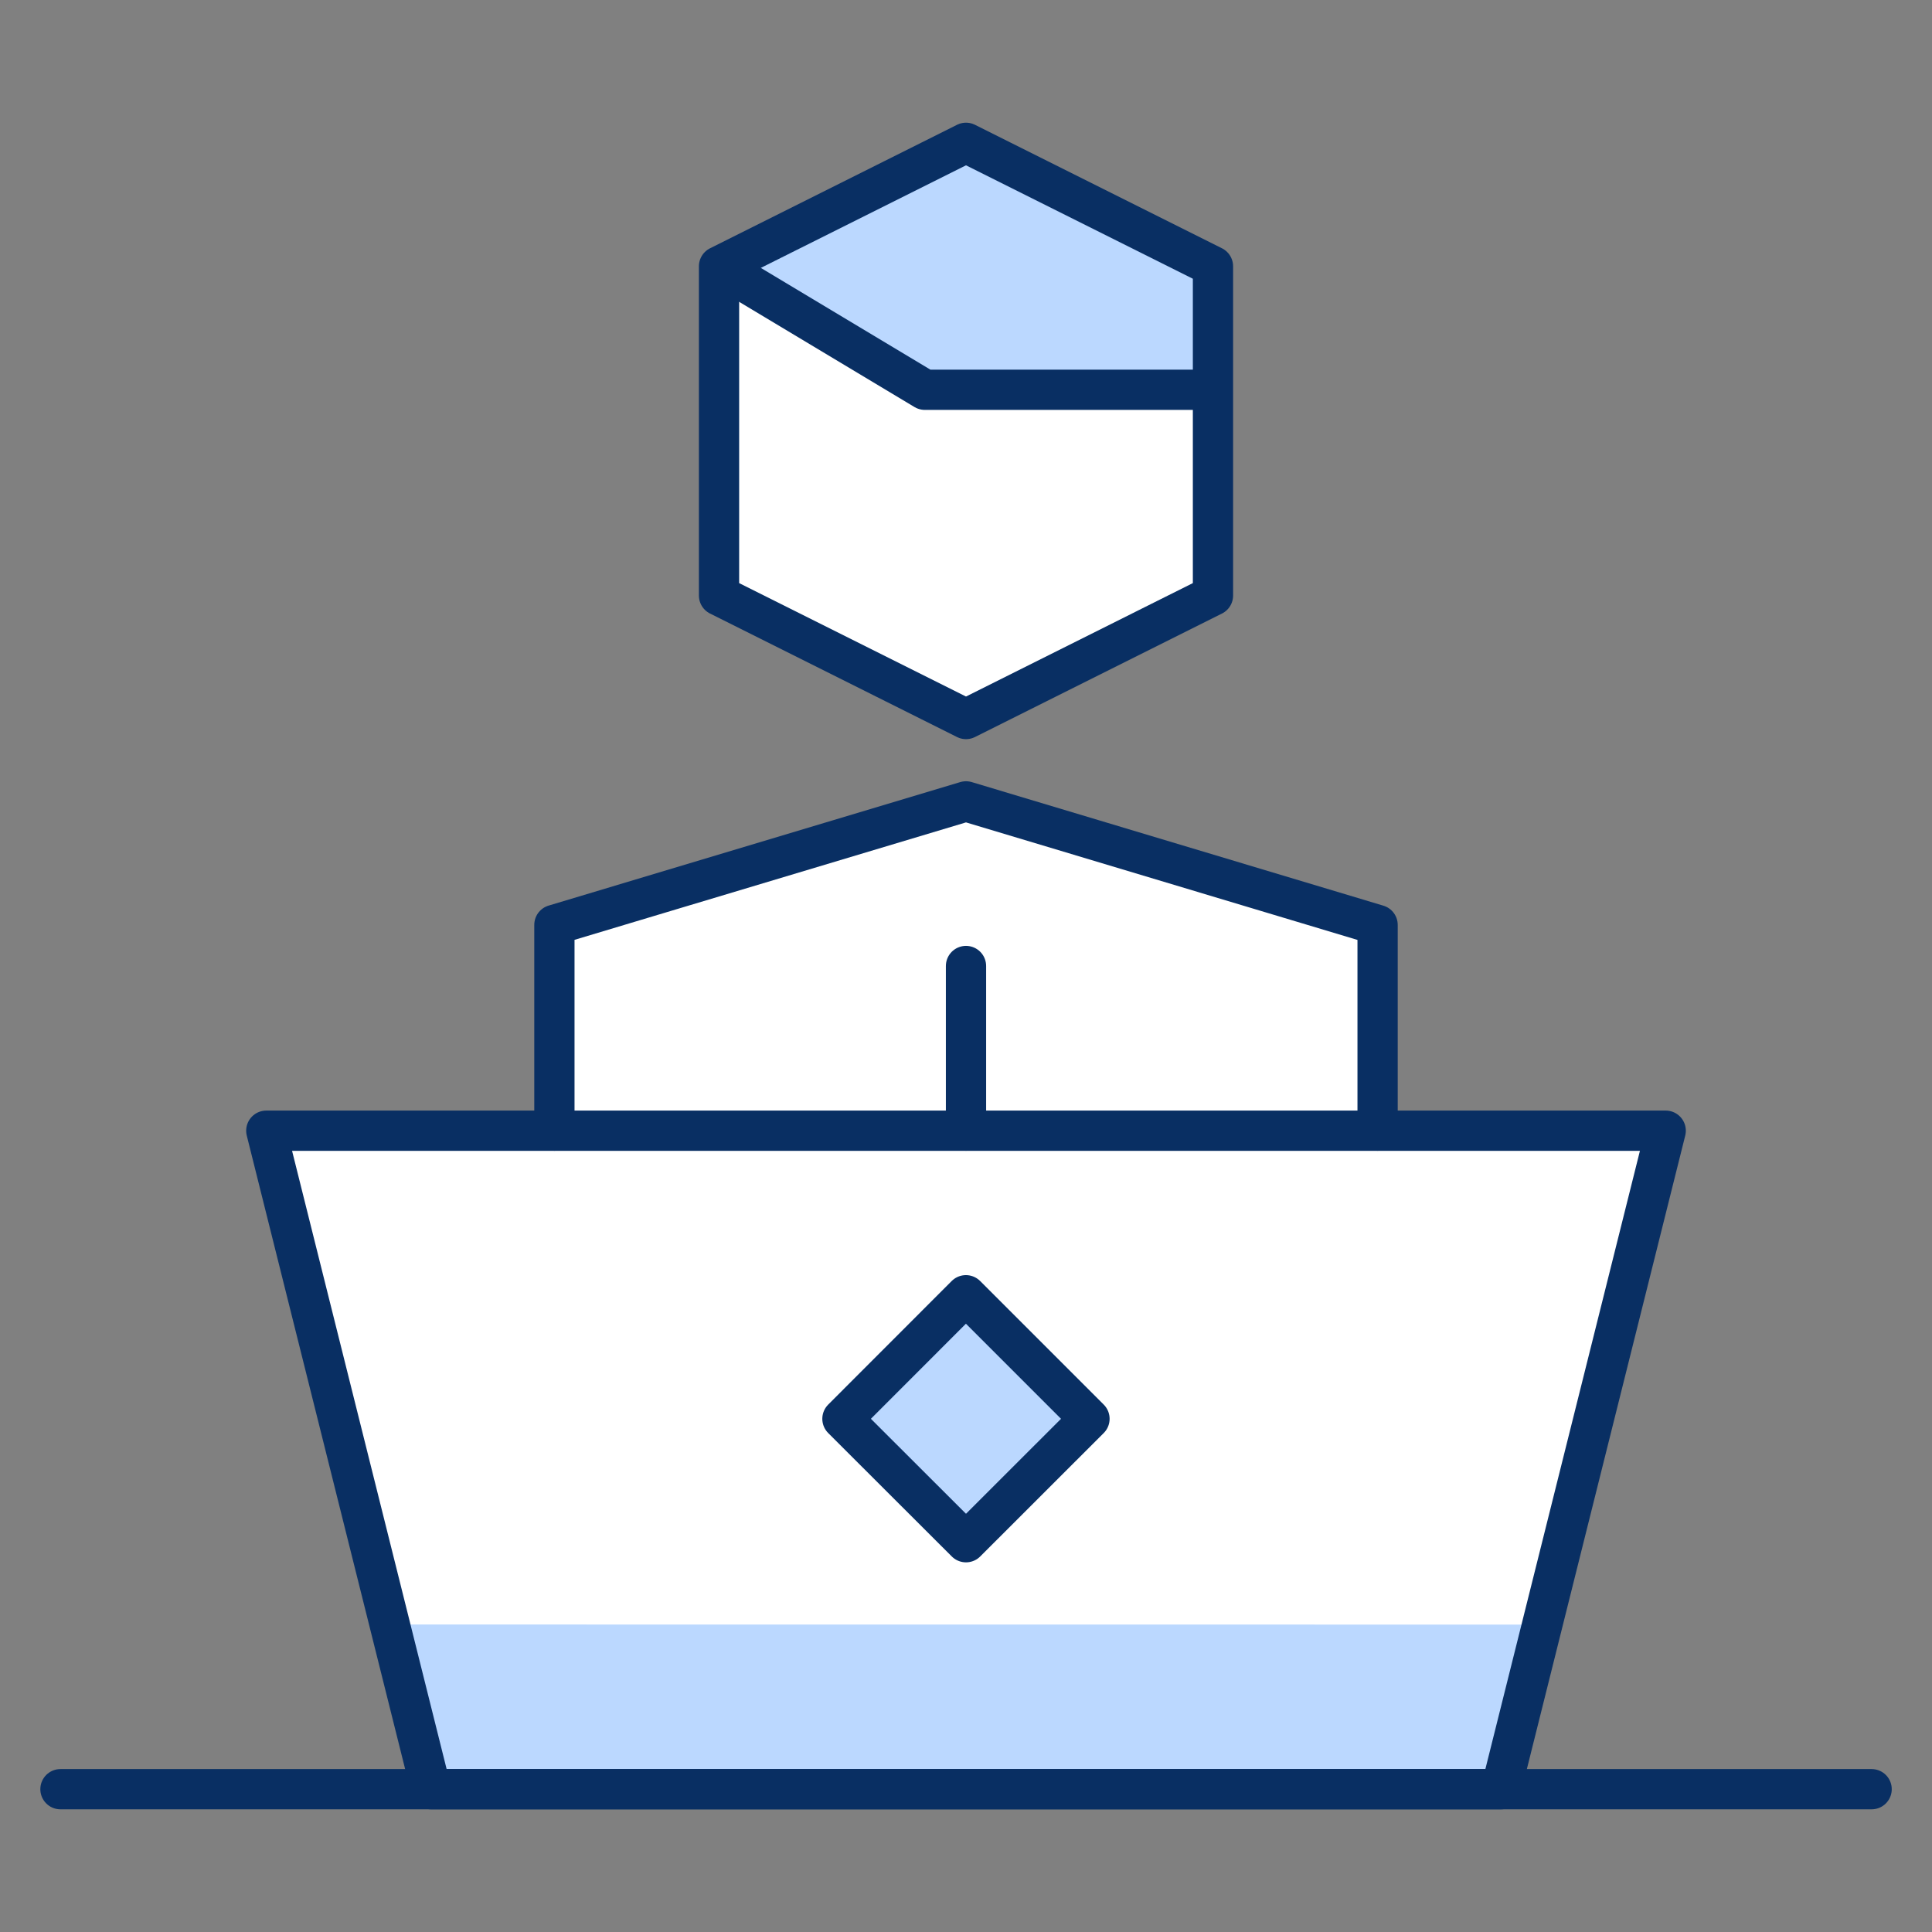 <svg width="48" height="48" viewBox="0 0 48 48" fill="none" xmlns="http://www.w3.org/2000/svg">
<rect x="0" y="0" width="48" height="48" fill="#808080" stroke="none"/>
<path d="M30.136 14.796L24 17.864L17.864 14.796V6.616L24 3.548L30.136 6.616V14.796ZM34.226 28.09V22.98L24 19.91L13.774 22.978V28.09H6.614L10.706 44.452H37.294L41.384 28.092L34.226 28.09Z" fill="white"/>
<path d="M23.998 32.18L20.93 35.25L24 38.316L27.068 35.25L23.998 32.18ZM9.684 40.36L10.706 44.452H37.294L38.316 40.362L9.684 40.36ZM24 3.548L17.864 6.616L22.978 9.684H30.136V6.616L24 3.548Z" fill="#BBD8FF"/>
<path d="M1.502 44.452H46.5M34.226 28.09V22.98L24 19.91L13.774 22.978V28.09M24 24V28.09" stroke="#092F63" stroke-linecap="round" stroke-linejoin="round"/>
<path d="M30.136 14.796L24 17.864L17.864 14.796V6.616L24 3.548L30.136 6.616V14.796Z" stroke="#092F63" stroke-linejoin="round"/>
<path d="M17.864 6.616L22.978 9.684H30.136" stroke="#092F63" stroke-linejoin="round"/>
<path d="M23.998 32.18L20.93 35.25L24 38.316L27.068 35.25L23.998 32.18Z" stroke="#092F63" stroke-linecap="round" stroke-linejoin="round"/>
<path d="M37.294 44.452H10.706L6.616 28.092H41.384L37.294 44.452Z" stroke="#092F63" stroke-linecap="round" stroke-linejoin="round"/>
</svg>
